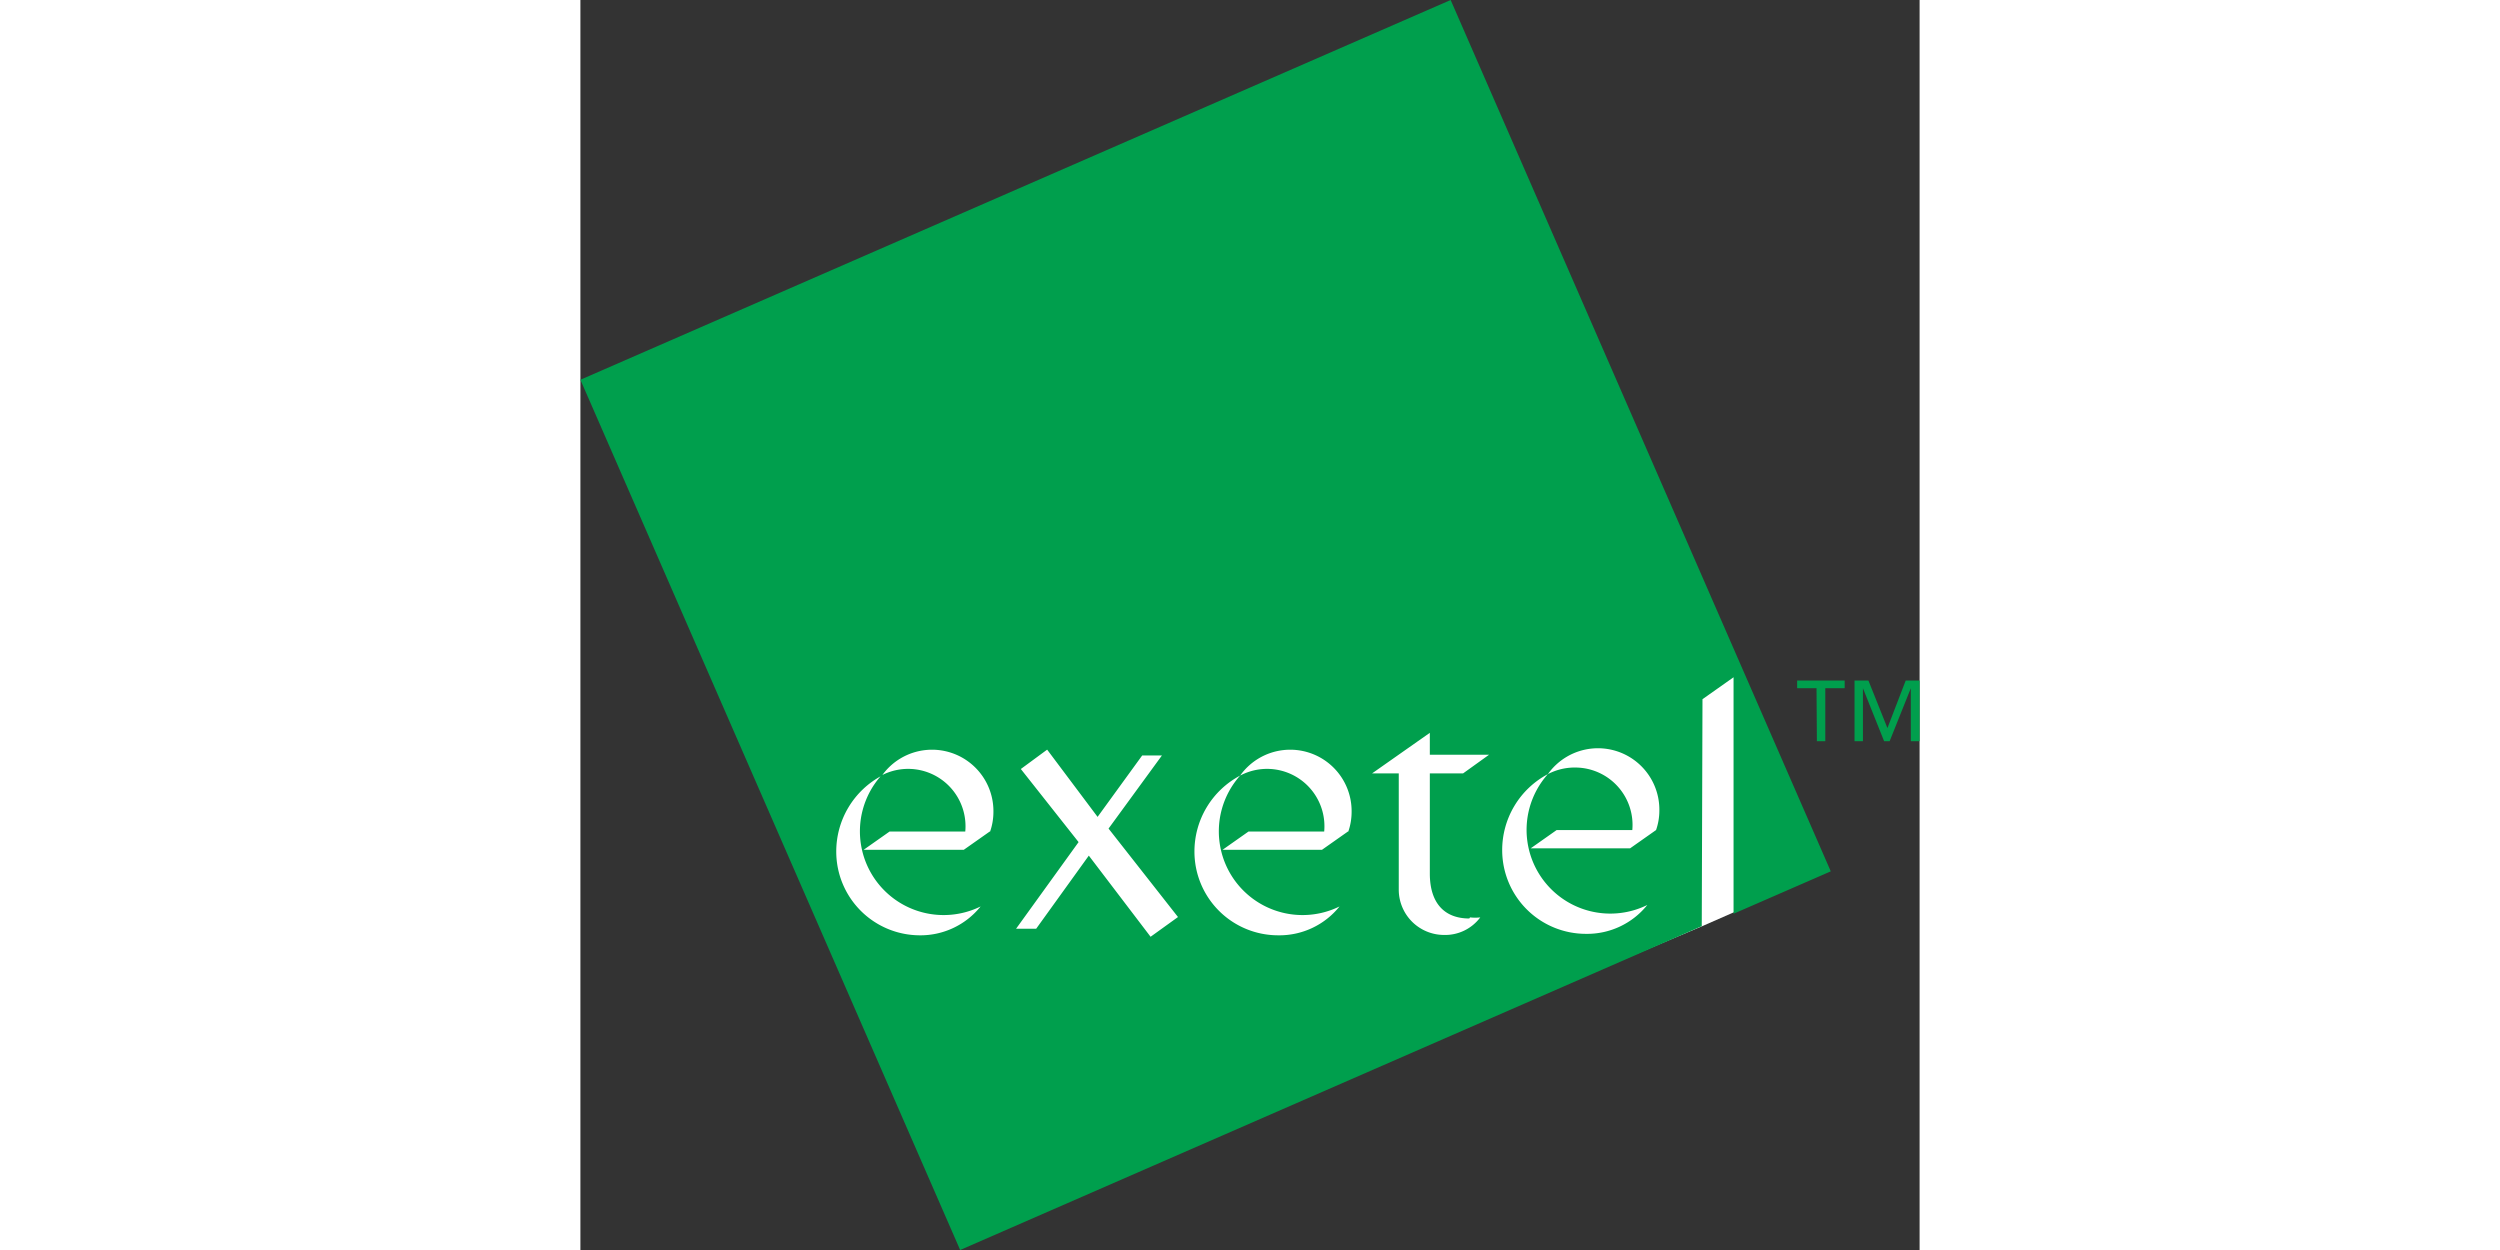 <svg xmlns="http://www.w3.org/2000/svg" id="logo" width="600" height="300" class="logoMainSmall logoMain" viewBox="0 0 36.64 34.2"><rect x="0" y="0" width="36.64" height="34.2" fill="#333333" stroke="none"/><path fill="#fff" d="m31.6 18.02 2.28 5.92-3.21 1.41-1.83.77h-21l-2.17-4.84 4.23-3.26 11.75.65 9.95-.65z" class="logoMainS1"/><path fill="#009f4d" d="M27.24 21a1.58 1.58 0 0 0-.77.18 2.29 2.29 0 0 0 2.72 3.58 2.11 2.11 0 0 1-1.68.79 2.29 2.29 0 0 1-2.29-2.28 2.35 2.35 0 0 1 1.25-2.09 1.68 1.68 0 0 1 3.05 1 1.62 1.62 0 0 1-.09.53l-.71.5H26l.71-.5h2.07A1.57 1.57 0 0 0 27.24 21m-2.9 4.1a1.3 1.3 0 0 0 .28 0 1.2 1.2 0 0 1-1 .48 1.24 1.24 0 0 1-1.23-1.23v-3.19h-.73l1.58-1.11v.6h1.62l-.71.51h-.91v2.74c0 .81.4 1.23 1.08 1.23M21 22.75l-.71.5h-2.72l.71-.5h2.07a1.57 1.57 0 0 0-2.3-1.53 2.29 2.29 0 0 0 2.72 3.58 2.11 2.11 0 0 1-1.68.79 2.29 2.29 0 0 1-2.29-2.28 2.35 2.35 0 0 1 1.25-2.09 1.68 1.68 0 0 1 3.05 1 1.64 1.64 0 0 1-.09.53m-5.41 2.88-1.69-2.22-1.44 2h-.55l1.71-2.37-1.58-2 .72-.53 1.38 1.84 1.22-1.68h.54l-1.46 2 1.9 2.42Zm-4.4-2.88-.71.5H7.75l.71-.5h2.07a1.57 1.57 0 0 0-2.3-1.53 2.29 2.29 0 0 0 2.72 3.58 2.11 2.11 0 0 1-1.68.79A2.29 2.29 0 0 1 7 23.31a2.35 2.35 0 0 1 1.25-2.09 1.68 1.68 0 0 1 3.05 1 1.64 1.64 0 0 1-.09.53m19.49-3.62.85-.6V25l2.66-1.16L23.81 0 0 10.39 10.39 34.2l20.29-8.86ZM36.4 18.83l-.58 1.45h-.15l-.58-1.45v1.45h-.23v-1.66h.38l.52 1.3.5-1.3h.38v1.66h-.24Zm-2.58 0h-.53v-.21h1.3v.21h-.53v1.45h-.23Z" class="logoMainS2"/></svg>